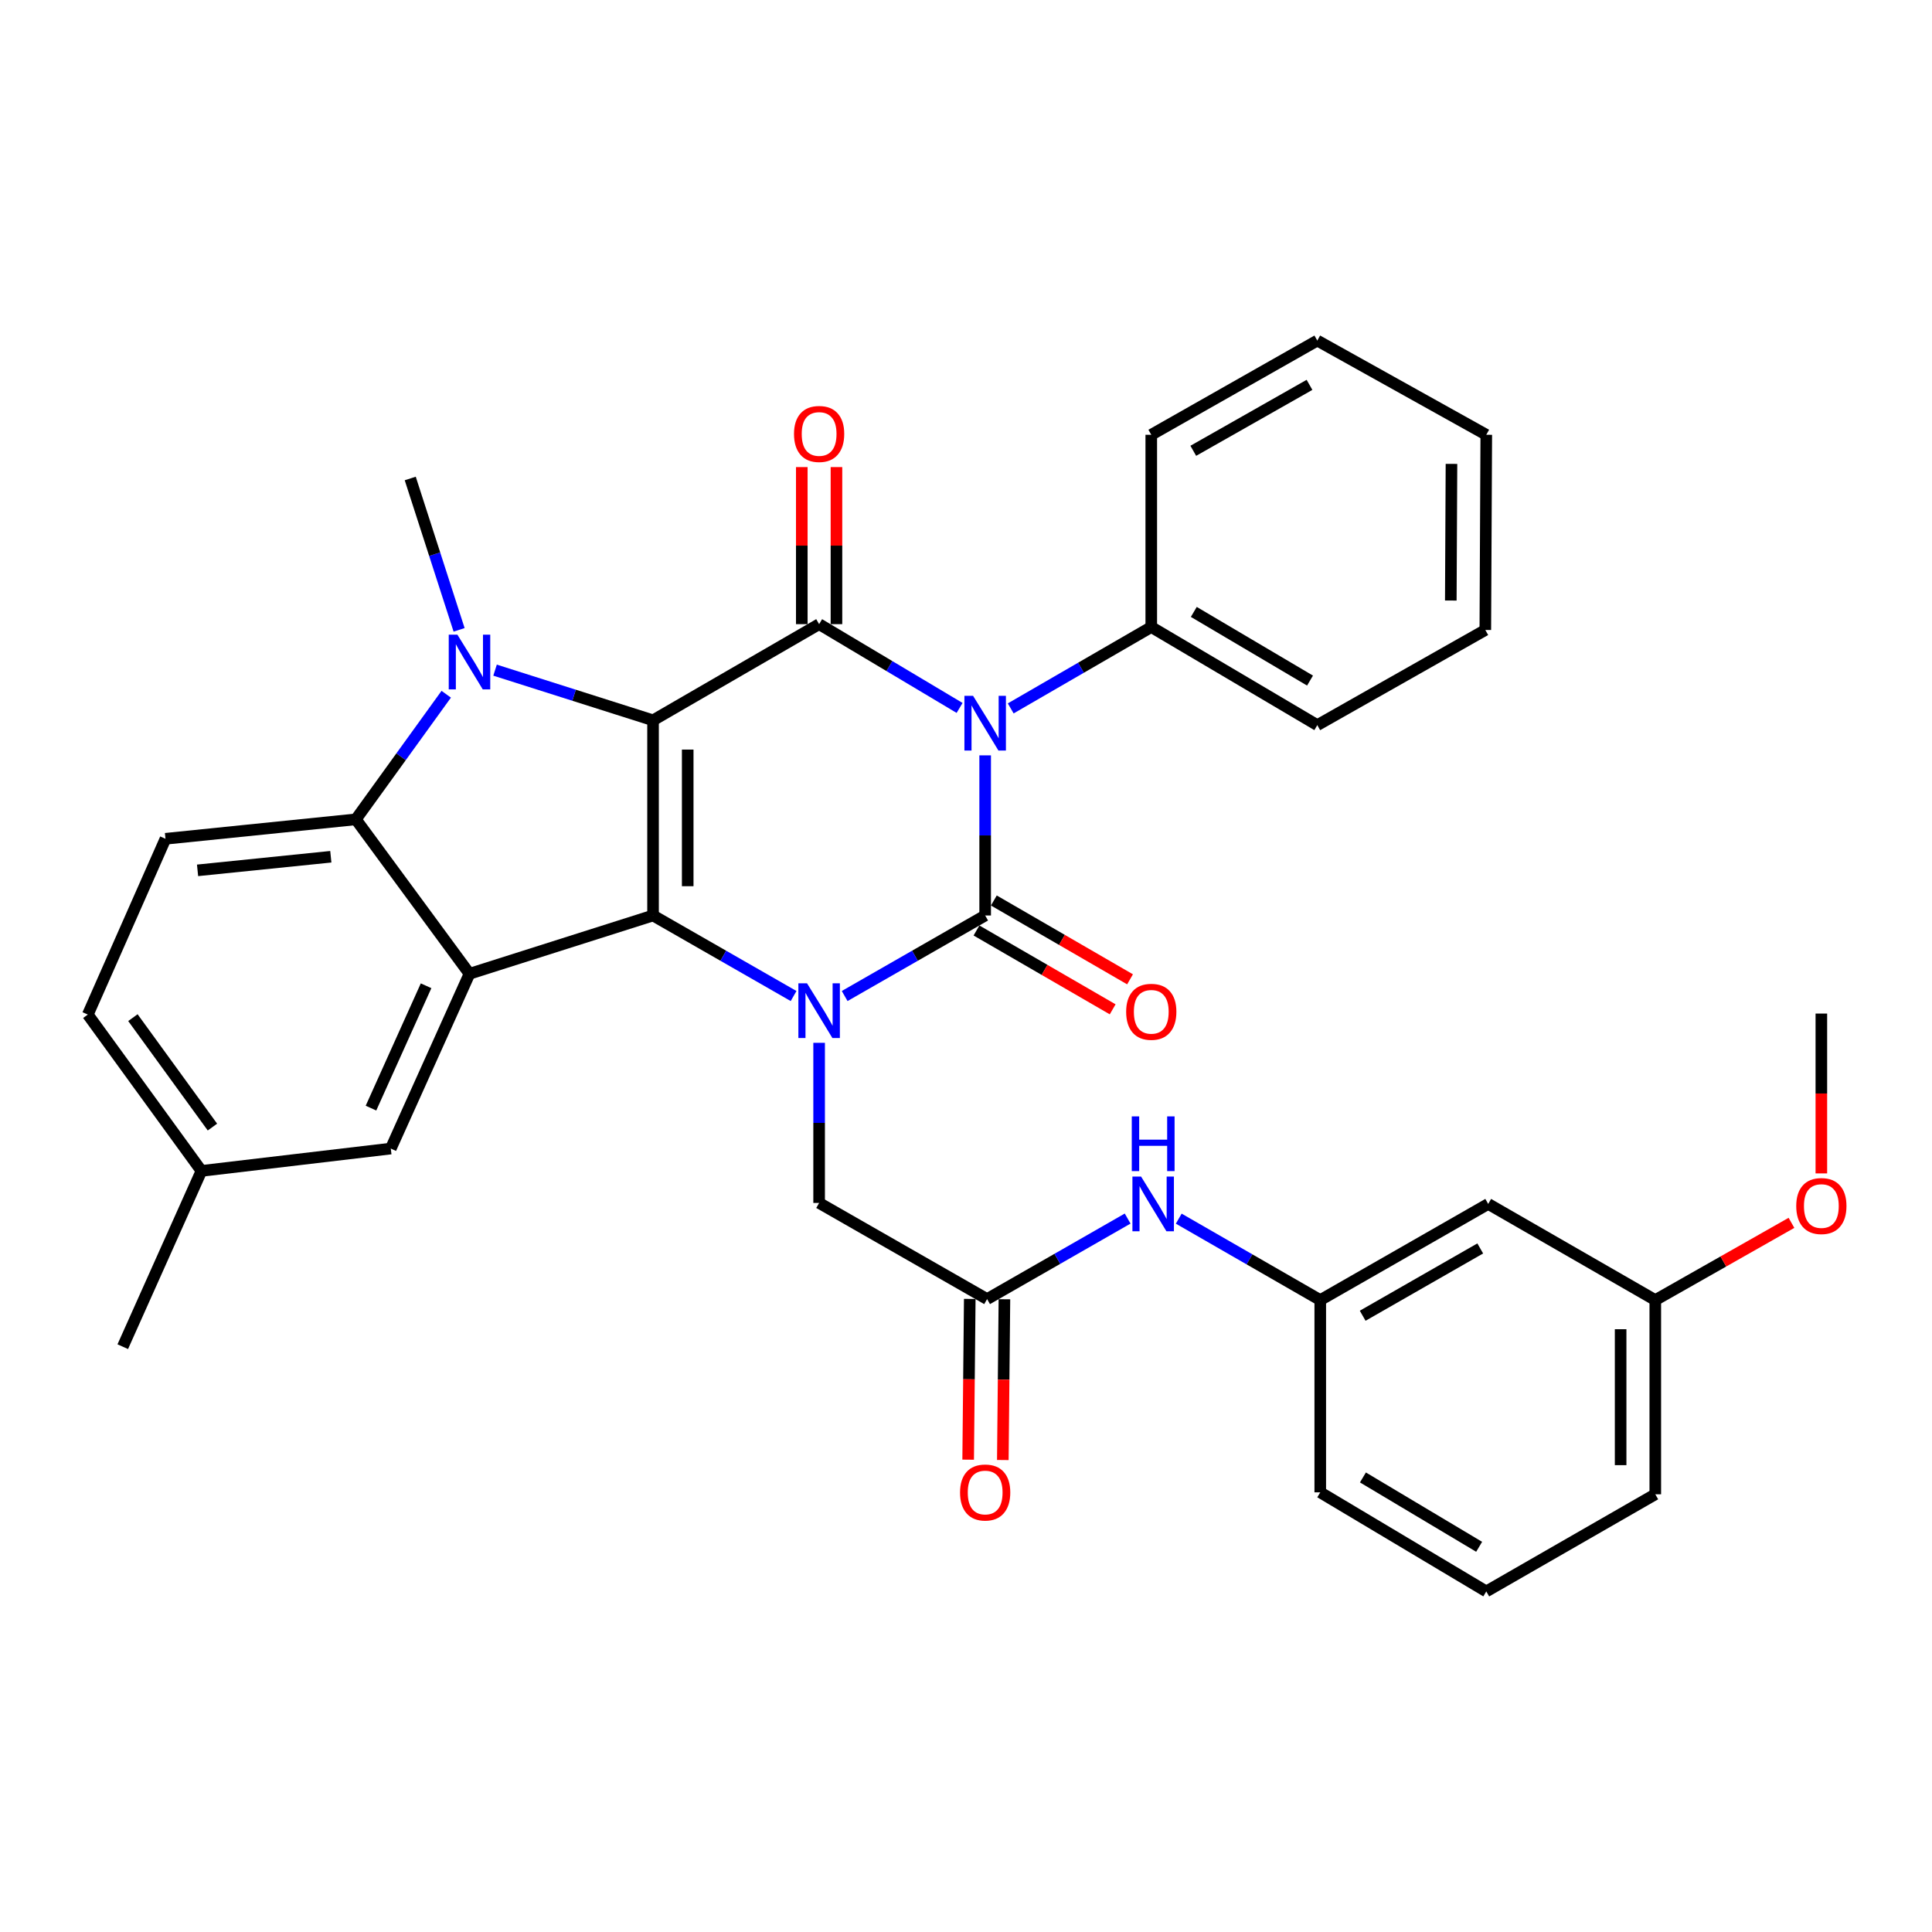 <?xml version='1.0' encoding='iso-8859-1'?>
<svg version='1.1' baseProfile='full'
              xmlns='http://www.w3.org/2000/svg'
                      xmlns:rdkit='http://www.rdkit.org/xml'
                      xmlns:xlink='http://www.w3.org/1999/xlink'
                  xml:space='preserve'
width='1000px' height='1000px' viewBox='0 0 1000 1000'>
<!-- END OF HEADER -->
<rect style='opacity:1.0;fill:#FFFFFF;stroke:none' width='1000' height='1000' x='0' y='0'> </rect>
<path class='bond-2' d='M 338.014,372.829 L 338.014,473.854' style='fill:none;fill-rule:evenodd;stroke:#000000;stroke-width:6px;stroke-linecap:butt;stroke-linejoin:miter;stroke-opacity:1' />
<path class='bond-2' d='M 355.956,387.983 L 355.956,458.7' style='fill:none;fill-rule:evenodd;stroke:#000000;stroke-width:6px;stroke-linecap:butt;stroke-linejoin:miter;stroke-opacity:1' />
<path class='bond-4' d='M 338.014,372.829 L 423.977,323.059' style='fill:none;fill-rule:evenodd;stroke:#000000;stroke-width:6px;stroke-linecap:butt;stroke-linejoin:miter;stroke-opacity:1' />
<path class='bond-5' d='M 338.014,372.829 L 297.128,359.848' style='fill:none;fill-rule:evenodd;stroke:#000000;stroke-width:6px;stroke-linecap:butt;stroke-linejoin:miter;stroke-opacity:1' />
<path class='bond-5' d='M 297.128,359.848 L 256.241,346.867' style='fill:none;fill-rule:evenodd;stroke:#0000FF;stroke-width:6px;stroke-linecap:butt;stroke-linejoin:miter;stroke-opacity:1' />
<path class='bond-0' d='M 496.679,366.425 L 460.328,344.742' style='fill:none;fill-rule:evenodd;stroke:#0000FF;stroke-width:6px;stroke-linecap:butt;stroke-linejoin:miter;stroke-opacity:1' />
<path class='bond-0' d='M 460.328,344.742 L 423.977,323.059' style='fill:none;fill-rule:evenodd;stroke:#000000;stroke-width:6px;stroke-linecap:butt;stroke-linejoin:miter;stroke-opacity:1' />
<path class='bond-1' d='M 509.921,390.972 L 509.921,432.413' style='fill:none;fill-rule:evenodd;stroke:#0000FF;stroke-width:6px;stroke-linecap:butt;stroke-linejoin:miter;stroke-opacity:1' />
<path class='bond-1' d='M 509.921,432.413 L 509.921,473.854' style='fill:none;fill-rule:evenodd;stroke:#000000;stroke-width:6px;stroke-linecap:butt;stroke-linejoin:miter;stroke-opacity:1' />
<path class='bond-11' d='M 523.145,366.669 L 559.52,345.612' style='fill:none;fill-rule:evenodd;stroke:#0000FF;stroke-width:6px;stroke-linecap:butt;stroke-linejoin:miter;stroke-opacity:1' />
<path class='bond-11' d='M 559.52,345.612 L 595.895,324.554' style='fill:none;fill-rule:evenodd;stroke:#000000;stroke-width:6px;stroke-linecap:butt;stroke-linejoin:miter;stroke-opacity:1' />
<path class='bond-10' d='M 505.426,481.618 L 540.671,502.021' style='fill:none;fill-rule:evenodd;stroke:#000000;stroke-width:6px;stroke-linecap:butt;stroke-linejoin:miter;stroke-opacity:1' />
<path class='bond-10' d='M 540.671,502.021 L 575.916,522.425' style='fill:none;fill-rule:evenodd;stroke:#FF0000;stroke-width:6px;stroke-linecap:butt;stroke-linejoin:miter;stroke-opacity:1' />
<path class='bond-10' d='M 514.416,466.09 L 549.661,486.493' style='fill:none;fill-rule:evenodd;stroke:#000000;stroke-width:6px;stroke-linecap:butt;stroke-linejoin:miter;stroke-opacity:1' />
<path class='bond-10' d='M 549.661,486.493 L 584.906,506.897' style='fill:none;fill-rule:evenodd;stroke:#FF0000;stroke-width:6px;stroke-linecap:butt;stroke-linejoin:miter;stroke-opacity:1' />
<path class='bond-35' d='M 509.921,473.854 L 473.557,494.697' style='fill:none;fill-rule:evenodd;stroke:#000000;stroke-width:6px;stroke-linecap:butt;stroke-linejoin:miter;stroke-opacity:1' />
<path class='bond-35' d='M 473.557,494.697 L 437.194,515.54' style='fill:none;fill-rule:evenodd;stroke:#0000FF;stroke-width:6px;stroke-linecap:butt;stroke-linejoin:miter;stroke-opacity:1' />
<path class='bond-3' d='M 338.014,473.854 L 374.387,494.698' style='fill:none;fill-rule:evenodd;stroke:#000000;stroke-width:6px;stroke-linecap:butt;stroke-linejoin:miter;stroke-opacity:1' />
<path class='bond-3' d='M 374.387,494.698 L 410.76,515.542' style='fill:none;fill-rule:evenodd;stroke:#0000FF;stroke-width:6px;stroke-linecap:butt;stroke-linejoin:miter;stroke-opacity:1' />
<path class='bond-6' d='M 338.014,473.854 L 243.009,504.027' style='fill:none;fill-rule:evenodd;stroke:#000000;stroke-width:6px;stroke-linecap:butt;stroke-linejoin:miter;stroke-opacity:1' />
<path class='bond-8' d='M 423.977,539.764 L 423.977,581.205' style='fill:none;fill-rule:evenodd;stroke:#0000FF;stroke-width:6px;stroke-linecap:butt;stroke-linejoin:miter;stroke-opacity:1' />
<path class='bond-8' d='M 423.977,581.205 L 423.977,622.646' style='fill:none;fill-rule:evenodd;stroke:#000000;stroke-width:6px;stroke-linecap:butt;stroke-linejoin:miter;stroke-opacity:1' />
<path class='bond-13' d='M 432.949,323.059 L 432.949,282.409' style='fill:none;fill-rule:evenodd;stroke:#000000;stroke-width:6px;stroke-linecap:butt;stroke-linejoin:miter;stroke-opacity:1' />
<path class='bond-13' d='M 432.949,282.409 L 432.949,241.759' style='fill:none;fill-rule:evenodd;stroke:#FF0000;stroke-width:6px;stroke-linecap:butt;stroke-linejoin:miter;stroke-opacity:1' />
<path class='bond-13' d='M 415.006,323.059 L 415.006,282.409' style='fill:none;fill-rule:evenodd;stroke:#000000;stroke-width:6px;stroke-linecap:butt;stroke-linejoin:miter;stroke-opacity:1' />
<path class='bond-13' d='M 415.006,282.409 L 415.006,241.759' style='fill:none;fill-rule:evenodd;stroke:#FF0000;stroke-width:6px;stroke-linecap:butt;stroke-linejoin:miter;stroke-opacity:1' />
<path class='bond-7' d='M 230.967,359.337 L 207.577,391.716' style='fill:none;fill-rule:evenodd;stroke:#0000FF;stroke-width:6px;stroke-linecap:butt;stroke-linejoin:miter;stroke-opacity:1' />
<path class='bond-7' d='M 207.577,391.716 L 184.188,424.094' style='fill:none;fill-rule:evenodd;stroke:#000000;stroke-width:6px;stroke-linecap:butt;stroke-linejoin:miter;stroke-opacity:1' />
<path class='bond-19' d='M 237.632,326.01 L 224.985,286.836' style='fill:none;fill-rule:evenodd;stroke:#0000FF;stroke-width:6px;stroke-linecap:butt;stroke-linejoin:miter;stroke-opacity:1' />
<path class='bond-19' d='M 224.985,286.836 L 212.338,247.661' style='fill:none;fill-rule:evenodd;stroke:#000000;stroke-width:6px;stroke-linecap:butt;stroke-linejoin:miter;stroke-opacity:1' />
<path class='bond-14' d='M 243.009,504.027 L 202.27,594.496' style='fill:none;fill-rule:evenodd;stroke:#000000;stroke-width:6px;stroke-linecap:butt;stroke-linejoin:miter;stroke-opacity:1' />
<path class='bond-14' d='M 220.538,510.23 L 192.021,573.559' style='fill:none;fill-rule:evenodd;stroke:#000000;stroke-width:6px;stroke-linecap:butt;stroke-linejoin:miter;stroke-opacity:1' />
<path class='bond-34' d='M 243.009,504.027 L 184.188,424.094' style='fill:none;fill-rule:evenodd;stroke:#000000;stroke-width:6px;stroke-linecap:butt;stroke-linejoin:miter;stroke-opacity:1' />
<path class='bond-12' d='M 184.188,424.094 L 85.655,434.152' style='fill:none;fill-rule:evenodd;stroke:#000000;stroke-width:6px;stroke-linecap:butt;stroke-linejoin:miter;stroke-opacity:1' />
<path class='bond-12' d='M 171.23,443.452 L 102.257,450.493' style='fill:none;fill-rule:evenodd;stroke:#000000;stroke-width:6px;stroke-linecap:butt;stroke-linejoin:miter;stroke-opacity:1' />
<path class='bond-9' d='M 423.977,622.646 L 510.918,672.406' style='fill:none;fill-rule:evenodd;stroke:#000000;stroke-width:6px;stroke-linecap:butt;stroke-linejoin:miter;stroke-opacity:1' />
<path class='bond-15' d='M 510.918,672.406 L 547.291,651.566' style='fill:none;fill-rule:evenodd;stroke:#000000;stroke-width:6px;stroke-linecap:butt;stroke-linejoin:miter;stroke-opacity:1' />
<path class='bond-15' d='M 547.291,651.566 L 583.665,630.726' style='fill:none;fill-rule:evenodd;stroke:#0000FF;stroke-width:6px;stroke-linecap:butt;stroke-linejoin:miter;stroke-opacity:1' />
<path class='bond-17' d='M 501.947,672.316 L 501.532,713.92' style='fill:none;fill-rule:evenodd;stroke:#000000;stroke-width:6px;stroke-linecap:butt;stroke-linejoin:miter;stroke-opacity:1' />
<path class='bond-17' d='M 501.532,713.92 L 501.118,755.524' style='fill:none;fill-rule:evenodd;stroke:#FF0000;stroke-width:6px;stroke-linecap:butt;stroke-linejoin:miter;stroke-opacity:1' />
<path class='bond-17' d='M 519.888,672.495 L 519.474,714.099' style='fill:none;fill-rule:evenodd;stroke:#000000;stroke-width:6px;stroke-linecap:butt;stroke-linejoin:miter;stroke-opacity:1' />
<path class='bond-17' d='M 519.474,714.099 L 519.059,755.703' style='fill:none;fill-rule:evenodd;stroke:#FF0000;stroke-width:6px;stroke-linecap:butt;stroke-linejoin:miter;stroke-opacity:1' />
<path class='bond-26' d='M 595.895,324.554 L 681.828,375.331' style='fill:none;fill-rule:evenodd;stroke:#000000;stroke-width:6px;stroke-linecap:butt;stroke-linejoin:miter;stroke-opacity:1' />
<path class='bond-26' d='M 617.912,316.723 L 678.066,352.267' style='fill:none;fill-rule:evenodd;stroke:#000000;stroke-width:6px;stroke-linecap:butt;stroke-linejoin:miter;stroke-opacity:1' />
<path class='bond-27' d='M 595.895,324.554 L 595.895,225.044' style='fill:none;fill-rule:evenodd;stroke:#000000;stroke-width:6px;stroke-linecap:butt;stroke-linejoin:miter;stroke-opacity:1' />
<path class='bond-21' d='M 85.655,434.152 L 45.455,525.139' style='fill:none;fill-rule:evenodd;stroke:#000000;stroke-width:6px;stroke-linecap:butt;stroke-linejoin:miter;stroke-opacity:1' />
<path class='bond-20' d='M 202.27,594.496 L 104.265,606.059' style='fill:none;fill-rule:evenodd;stroke:#000000;stroke-width:6px;stroke-linecap:butt;stroke-linejoin:miter;stroke-opacity:1' />
<path class='bond-16' d='M 610.116,630.77 L 646.74,651.847' style='fill:none;fill-rule:evenodd;stroke:#0000FF;stroke-width:6px;stroke-linecap:butt;stroke-linejoin:miter;stroke-opacity:1' />
<path class='bond-16' d='M 646.74,651.847 L 683.363,672.924' style='fill:none;fill-rule:evenodd;stroke:#000000;stroke-width:6px;stroke-linecap:butt;stroke-linejoin:miter;stroke-opacity:1' />
<path class='bond-18' d='M 683.363,672.924 L 770.294,623.154' style='fill:none;fill-rule:evenodd;stroke:#000000;stroke-width:6px;stroke-linecap:butt;stroke-linejoin:miter;stroke-opacity:1' />
<path class='bond-18' d='M 705.318,681.029 L 766.169,646.19' style='fill:none;fill-rule:evenodd;stroke:#000000;stroke-width:6px;stroke-linecap:butt;stroke-linejoin:miter;stroke-opacity:1' />
<path class='bond-25' d='M 683.363,672.924 L 683.363,772.434' style='fill:none;fill-rule:evenodd;stroke:#000000;stroke-width:6px;stroke-linecap:butt;stroke-linejoin:miter;stroke-opacity:1' />
<path class='bond-22' d='M 770.294,623.154 L 856.776,672.924' style='fill:none;fill-rule:evenodd;stroke:#000000;stroke-width:6px;stroke-linecap:butt;stroke-linejoin:miter;stroke-opacity:1' />
<path class='bond-29' d='M 104.265,606.059 L 63.546,697.046' style='fill:none;fill-rule:evenodd;stroke:#000000;stroke-width:6px;stroke-linecap:butt;stroke-linejoin:miter;stroke-opacity:1' />
<path class='bond-36' d='M 104.265,606.059 L 45.455,525.139' style='fill:none;fill-rule:evenodd;stroke:#000000;stroke-width:6px;stroke-linecap:butt;stroke-linejoin:miter;stroke-opacity:1' />
<path class='bond-36' d='M 109.958,583.373 L 68.79,526.729' style='fill:none;fill-rule:evenodd;stroke:#000000;stroke-width:6px;stroke-linecap:butt;stroke-linejoin:miter;stroke-opacity:1' />
<path class='bond-23' d='M 856.776,672.924 L 892.017,652.931' style='fill:none;fill-rule:evenodd;stroke:#000000;stroke-width:6px;stroke-linecap:butt;stroke-linejoin:miter;stroke-opacity:1' />
<path class='bond-23' d='M 892.017,652.931 L 927.259,632.938' style='fill:none;fill-rule:evenodd;stroke:#FF0000;stroke-width:6px;stroke-linecap:butt;stroke-linejoin:miter;stroke-opacity:1' />
<path class='bond-38' d='M 856.776,672.924 L 856.776,773.441' style='fill:none;fill-rule:evenodd;stroke:#000000;stroke-width:6px;stroke-linecap:butt;stroke-linejoin:miter;stroke-opacity:1' />
<path class='bond-38' d='M 838.833,688.001 L 838.833,758.363' style='fill:none;fill-rule:evenodd;stroke:#000000;stroke-width:6px;stroke-linecap:butt;stroke-linejoin:miter;stroke-opacity:1' />
<path class='bond-30' d='M 942.729,607.352 L 942.729,565.987' style='fill:none;fill-rule:evenodd;stroke:#FF0000;stroke-width:6px;stroke-linecap:butt;stroke-linejoin:miter;stroke-opacity:1' />
<path class='bond-30' d='M 942.729,565.987 L 942.729,524.621' style='fill:none;fill-rule:evenodd;stroke:#000000;stroke-width:6px;stroke-linecap:butt;stroke-linejoin:miter;stroke-opacity:1' />
<path class='bond-24' d='M 769.297,823.719 L 683.363,772.434' style='fill:none;fill-rule:evenodd;stroke:#000000;stroke-width:6px;stroke-linecap:butt;stroke-linejoin:miter;stroke-opacity:1' />
<path class='bond-24' d='M 765.602,800.619 L 705.448,764.72' style='fill:none;fill-rule:evenodd;stroke:#000000;stroke-width:6px;stroke-linecap:butt;stroke-linejoin:miter;stroke-opacity:1' />
<path class='bond-28' d='M 769.297,823.719 L 856.776,773.441' style='fill:none;fill-rule:evenodd;stroke:#000000;stroke-width:6px;stroke-linecap:butt;stroke-linejoin:miter;stroke-opacity:1' />
<path class='bond-32' d='M 681.828,375.331 L 768.799,326.079' style='fill:none;fill-rule:evenodd;stroke:#000000;stroke-width:6px;stroke-linecap:butt;stroke-linejoin:miter;stroke-opacity:1' />
<path class='bond-31' d='M 595.895,225.044 L 681.828,176.281' style='fill:none;fill-rule:evenodd;stroke:#000000;stroke-width:6px;stroke-linecap:butt;stroke-linejoin:miter;stroke-opacity:1' />
<path class='bond-31' d='M 617.64,233.335 L 677.793,199.2' style='fill:none;fill-rule:evenodd;stroke:#000000;stroke-width:6px;stroke-linecap:butt;stroke-linejoin:miter;stroke-opacity:1' />
<path class='bond-33' d='M 681.828,176.281 L 769.297,225.044' style='fill:none;fill-rule:evenodd;stroke:#000000;stroke-width:6px;stroke-linecap:butt;stroke-linejoin:miter;stroke-opacity:1' />
<path class='bond-37' d='M 768.799,326.079 L 769.297,225.044' style='fill:none;fill-rule:evenodd;stroke:#000000;stroke-width:6px;stroke-linecap:butt;stroke-linejoin:miter;stroke-opacity:1' />
<path class='bond-37' d='M 750.931,310.835 L 751.28,240.111' style='fill:none;fill-rule:evenodd;stroke:#000000;stroke-width:6px;stroke-linecap:butt;stroke-linejoin:miter;stroke-opacity:1' />
<path  class='atom-1' d='M 503.661 360.164
L 512.941 375.164
Q 513.861 376.644, 515.341 379.324
Q 516.821 382.004, 516.901 382.164
L 516.901 360.164
L 520.661 360.164
L 520.661 388.484
L 516.781 388.484
L 506.821 372.084
Q 505.661 370.164, 504.421 367.964
Q 503.221 365.764, 502.861 365.084
L 502.861 388.484
L 499.181 388.484
L 499.181 360.164
L 503.661 360.164
' fill='#0000FF'/>
<path  class='atom-4' d='M 417.717 508.956
L 426.997 523.956
Q 427.917 525.436, 429.397 528.116
Q 430.877 530.796, 430.957 530.956
L 430.957 508.956
L 434.717 508.956
L 434.717 537.276
L 430.837 537.276
L 420.877 520.876
Q 419.717 518.956, 418.477 516.756
Q 417.277 514.556, 416.917 513.876
L 416.917 537.276
L 413.237 537.276
L 413.237 508.956
L 417.717 508.956
' fill='#0000FF'/>
<path  class='atom-6' d='M 236.749 328.506
L 246.029 343.506
Q 246.949 344.986, 248.429 347.666
Q 249.909 350.346, 249.989 350.506
L 249.989 328.506
L 253.749 328.506
L 253.749 356.826
L 249.869 356.826
L 239.909 340.426
Q 238.749 338.506, 237.509 336.306
Q 236.309 334.106, 235.949 333.426
L 235.949 356.826
L 232.269 356.826
L 232.269 328.506
L 236.749 328.506
' fill='#0000FF'/>
<path  class='atom-11' d='M 582.895 523.704
Q 582.895 516.904, 586.255 513.104
Q 589.615 509.304, 595.895 509.304
Q 602.175 509.304, 605.535 513.104
Q 608.895 516.904, 608.895 523.704
Q 608.895 530.584, 605.495 534.504
Q 602.095 538.384, 595.895 538.384
Q 589.655 538.384, 586.255 534.504
Q 582.895 530.624, 582.895 523.704
M 595.895 535.184
Q 600.215 535.184, 602.535 532.304
Q 604.895 529.384, 604.895 523.704
Q 604.895 518.144, 602.535 515.344
Q 600.215 512.504, 595.895 512.504
Q 591.575 512.504, 589.215 515.304
Q 586.895 518.104, 586.895 523.704
Q 586.895 529.424, 589.215 532.304
Q 591.575 535.184, 595.895 535.184
' fill='#FF0000'/>
<path  class='atom-14' d='M 410.977 224.616
Q 410.977 217.816, 414.337 214.016
Q 417.697 210.216, 423.977 210.216
Q 430.257 210.216, 433.617 214.016
Q 436.977 217.816, 436.977 224.616
Q 436.977 231.496, 433.577 235.416
Q 430.177 239.296, 423.977 239.296
Q 417.737 239.296, 414.337 235.416
Q 410.977 231.536, 410.977 224.616
M 423.977 236.096
Q 428.297 236.096, 430.617 233.216
Q 432.977 230.296, 432.977 224.616
Q 432.977 219.056, 430.617 216.256
Q 428.297 213.416, 423.977 213.416
Q 419.657 213.416, 417.297 216.216
Q 414.977 219.016, 414.977 224.616
Q 414.977 230.336, 417.297 233.216
Q 419.657 236.096, 423.977 236.096
' fill='#FF0000'/>
<path  class='atom-16' d='M 590.621 608.994
L 599.901 623.994
Q 600.821 625.474, 602.301 628.154
Q 603.781 630.834, 603.861 630.994
L 603.861 608.994
L 607.621 608.994
L 607.621 637.314
L 603.741 637.314
L 593.781 620.914
Q 592.621 618.994, 591.381 616.794
Q 590.181 614.594, 589.821 613.914
L 589.821 637.314
L 586.141 637.314
L 586.141 608.994
L 590.621 608.994
' fill='#0000FF'/>
<path  class='atom-16' d='M 585.801 577.842
L 589.641 577.842
L 589.641 589.882
L 604.121 589.882
L 604.121 577.842
L 607.961 577.842
L 607.961 606.162
L 604.121 606.162
L 604.121 593.082
L 589.641 593.082
L 589.641 606.162
L 585.801 606.162
L 585.801 577.842
' fill='#0000FF'/>
<path  class='atom-18' d='M 496.921 772.514
Q 496.921 765.714, 500.281 761.914
Q 503.641 758.114, 509.921 758.114
Q 516.201 758.114, 519.561 761.914
Q 522.921 765.714, 522.921 772.514
Q 522.921 779.394, 519.521 783.314
Q 516.121 787.194, 509.921 787.194
Q 503.681 787.194, 500.281 783.314
Q 496.921 779.434, 496.921 772.514
M 509.921 783.994
Q 514.241 783.994, 516.561 781.114
Q 518.921 778.194, 518.921 772.514
Q 518.921 766.954, 516.561 764.154
Q 514.241 761.314, 509.921 761.314
Q 505.601 761.314, 503.241 764.114
Q 500.921 766.914, 500.921 772.514
Q 500.921 778.234, 503.241 781.114
Q 505.601 783.994, 509.921 783.994
' fill='#FF0000'/>
<path  class='atom-24' d='M 929.729 624.241
Q 929.729 617.441, 933.089 613.641
Q 936.449 609.841, 942.729 609.841
Q 949.009 609.841, 952.369 613.641
Q 955.729 617.441, 955.729 624.241
Q 955.729 631.121, 952.329 635.041
Q 948.929 638.921, 942.729 638.921
Q 936.489 638.921, 933.089 635.041
Q 929.729 631.161, 929.729 624.241
M 942.729 635.721
Q 947.049 635.721, 949.369 632.841
Q 951.729 629.921, 951.729 624.241
Q 951.729 618.681, 949.369 615.881
Q 947.049 613.041, 942.729 613.041
Q 938.409 613.041, 936.049 615.841
Q 933.729 618.641, 933.729 624.241
Q 933.729 629.961, 936.049 632.841
Q 938.409 635.721, 942.729 635.721
' fill='#FF0000'/>
</svg>
